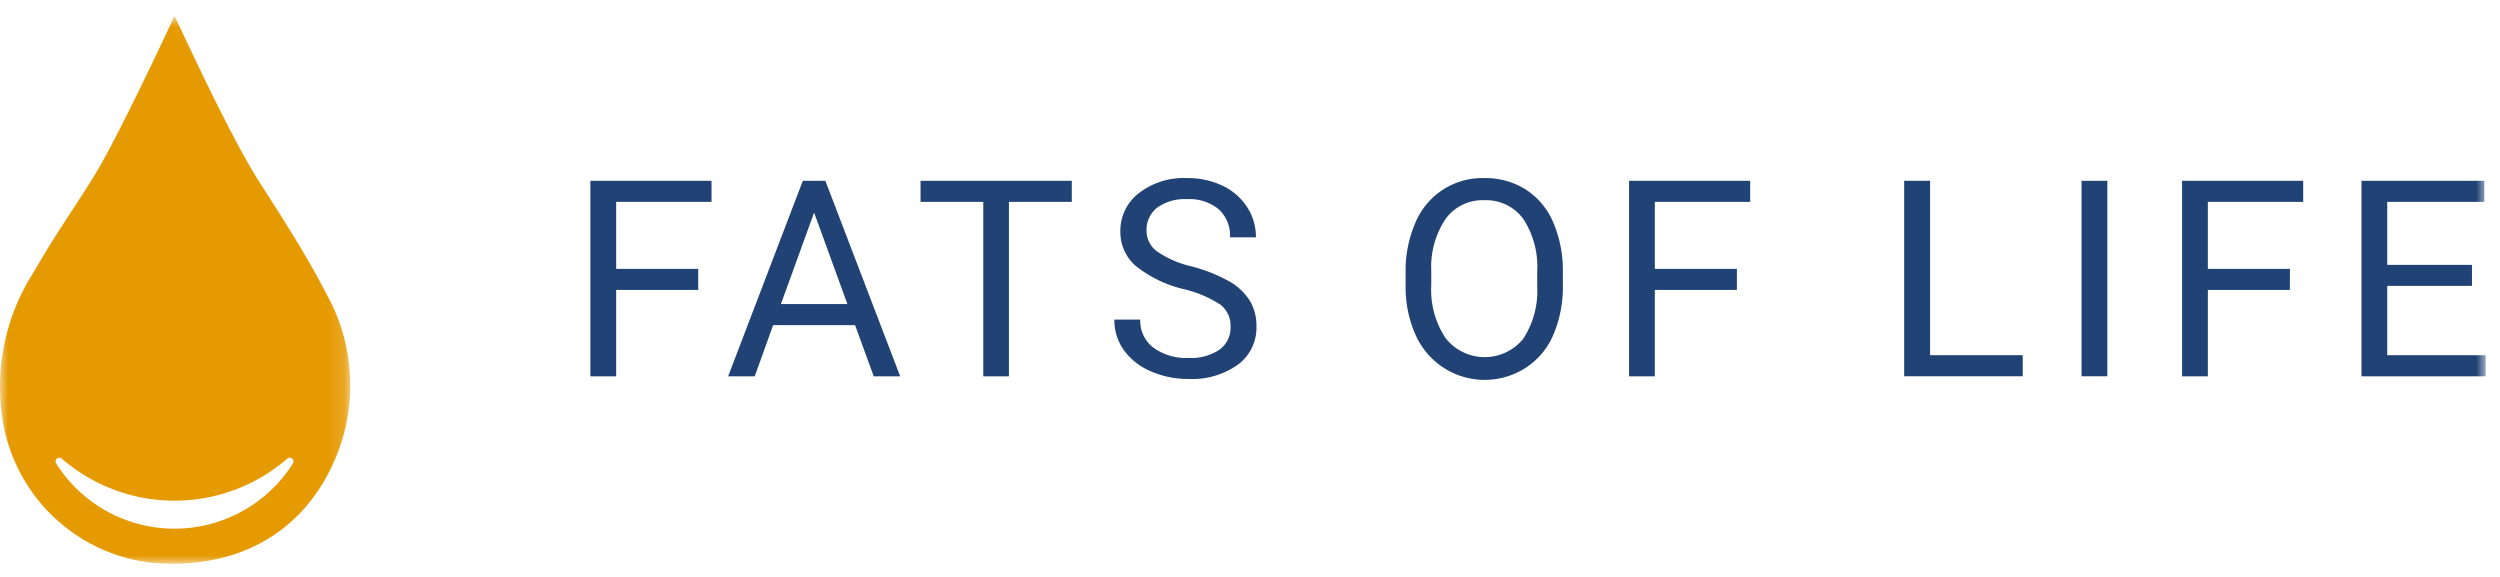<svg width="156" height="36" viewBox="0 0 156 36" xmlns="http://www.w3.org/2000/svg" xmlns:xlink="http://www.w3.org/1999/xlink"><defs><path id="a" d="M0 .827h21.855V35H0z"/><path id="c" d="M0 35.174h155.106V1H0z"/></defs><g fill="none" fill-rule="evenodd"><g transform="translate(0 .174)"><mask id="b" fill="#fff"><use xlink:href="#a"/></mask><path d="M18.276 28.75a8.74 8.74 0 01-14.77 0 .234.234 0 01.355-.3 10.746 10.746 0 0014.06 0 .233.233 0 01.332.012.235.235 0 01.023.288m2.087-10.595c-1.232-2.392-2.7-4.666-4.157-6.937C14.243 8.15 11.078 1.165 10.893.827c-.18.36-3.5 7.532-5.029 9.992-1.54 2.48-2.288 3.43-3.742 5.958a13.185 13.185 0 00-1.9 9.579 10.643 10.643 0 009.21 8.583c5.428.483 9.617-1.916 11.553-6.644a11.68 11.68 0 00-.622-10.139" fill="#E69A01" mask="url(#b)"/></g><path fill="#204274" d="M43.57 18.092h-5.121v5.39h-1.61v-12.2h7.56v1.315h-5.95v4.182h5.12zM48.73 18.972h4.148L50.8 13.265l-2.07 5.707zm4.626 1.315h-5.112l-1.148 3.194h-1.66l4.66-12.2h1.407l4.668 12.2h-1.65l-1.165-3.194zM66.88 12.595h-3.923v10.886h-1.6V12.595h-3.914V11.28h9.436zM73.867 18.042a7.57 7.57 0 01-3.013-1.462 2.8 2.8 0 01-.943-2.141 2.952 2.952 0 011.152-2.384 4.58 4.58 0 013-.943 5.008 5.008 0 012.242.486 3.69 3.69 0 011.525 1.34 3.43 3.43 0 01.541 1.87h-1.617a2.232 2.232 0 00-.7-1.745 2.865 2.865 0 00-1.986-.635 2.937 2.937 0 00-1.856.525c-.444.35-.692.892-.666 1.456 0 .498.234.966.633 1.264.651.45 1.382.77 2.154.945.83.21 1.63.528 2.38.943.517.29.954.702 1.274 1.2.285.49.43 1.05.415 1.617a2.851 2.851 0 01-1.156 2.376 4.931 4.931 0 01-3.093.893 5.729 5.729 0 01-2.347-.481 3.954 3.954 0 01-1.68-1.321 3.22 3.22 0 01-.59-1.9h1.616c-.027.68.277 1.332.817 1.747a3.443 3.443 0 002.183.642 3.163 3.163 0 001.953-.521c.446-.331.7-.861.68-1.416a1.657 1.657 0 00-.63-1.387 7.237 7.237 0 00-2.288-.968M95.921 16.986a5.472 5.472 0 00-.872-3.331 2.873 2.873 0 00-2.439-1.161 2.845 2.845 0 00-2.4 1.16 5.358 5.358 0 00-.899 3.223v.9a5.475 5.475 0 00.883 3.307 3.1 3.1 0 004.848.066 5.44 5.44 0 00.88-3.256v-.908zm1.601.788a7.556 7.556 0 01-.6 3.13 4.562 4.562 0 01-1.71 2.04 4.715 4.715 0 01-6.869-2.022 7.249 7.249 0 01-.633-3.04v-.88a7.482 7.482 0 01.612-3.108 4.526 4.526 0 014.291-2.782 4.733 4.733 0 012.585.708 4.56 4.56 0 011.722 2.053c.42.989.624 2.056.601 3.13l.001.77zM108.382 18.092h-5.121v5.39h-1.608v-12.2h7.558v1.315h-5.95v4.182h5.121zM120.438 22.166h5.78v1.314h-7.398V11.281h1.618z"/><mask id="d" fill="#fff"><use xlink:href="#c"/></mask><path fill="#204274" mask="url(#d)" d="M129.889 23.48h1.609v-12.2h-1.609zM142.886 18.092h-5.116v5.39h-1.61v-12.2h7.559v1.315h-5.95v4.182h5.122zM154.251 17.84h-5.288v4.326h6.143v1.315h-7.75v-12.2h7.666v1.316h-6.059v3.93h5.288z"/></g></svg>
